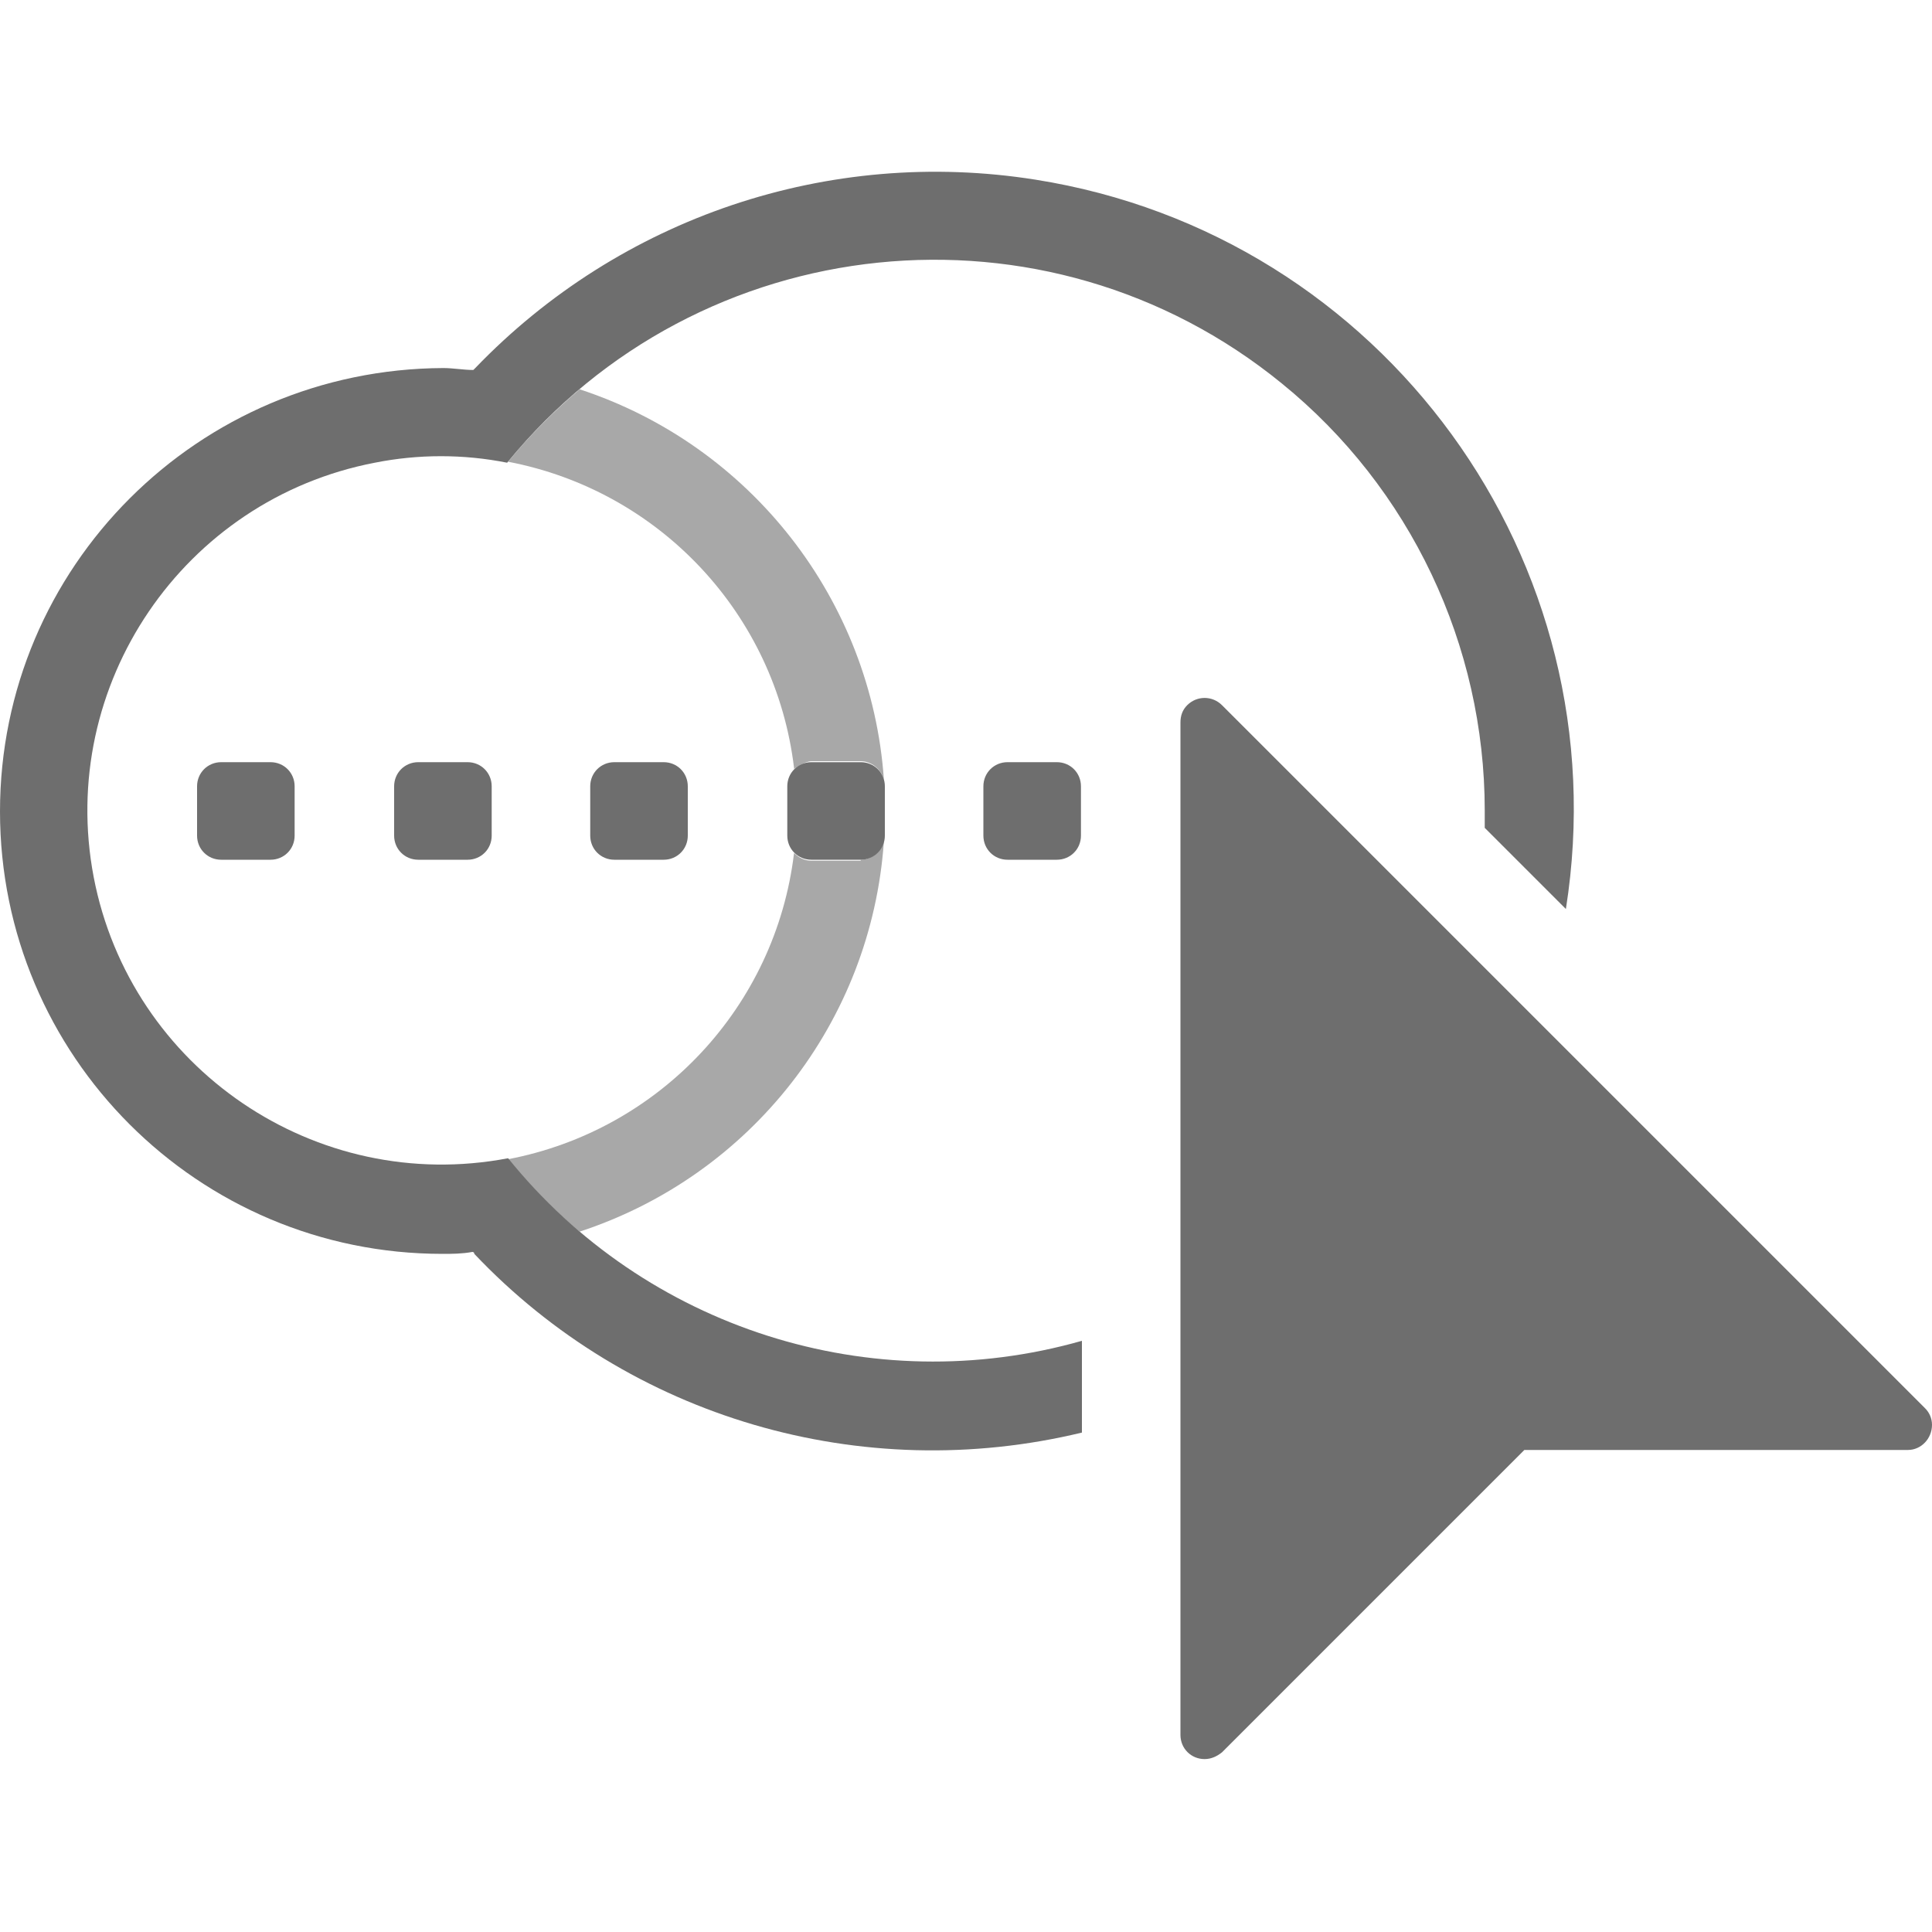 <?xml version="1.0" encoding="UTF-8"?><svg id="selection" xmlns="http://www.w3.org/2000/svg" viewBox="0 0 20 20"><defs><style>.cls-1{opacity:.6;}.cls-1,.cls-2{fill:#6e6e6e;isolation:isolate;}.cls-2{fill-rule:evenodd;}</style></defs><path id="Path_2212" class="cls-2" d="M2.8,7.89h-.51c-.14,0-.25,.11-.25,.25v.51c0,.14,.11,.25,.25,.25h.51c.14,0,.25-.11,.25-.25v-.51c0-.14-.11-.25-.25-.25Z"/><path id="Path_2213" class="cls-2" d="M4.84,7.89h-.51c-.14,0-.25,.11-.25,.25v.51c0,.14,.11,.25,.25,.25h.51c.14,0,.25-.11,.25-.25v-.51c0-.14-.11-.25-.25-.25Z"/><path id="Path_2214" class="cls-2" d="M6.87,7.89h-.51c-.14,0-.25,.11-.25,.25v.51c0,.14,.11,.25,.25,.25h.51c.14,0,.25-.11,.25-.25v-.51c0-.14-.11-.25-.25-.25Z"/><path id="Path_2215" class="cls-2" d="M10.94,7.89h-.51c-.14,0-.25,.11-.25,.25v.51c0,.14,.11,.25,.25,.25h.51c.14,0,.25-.11,.25-.25v-.51c0-.14-.11-.25-.25-.25Z"/><path id="pointer_copy_2" class="cls-2" d="M12.22,7.48v10.48c0,.14,.11,.25,.25,.25,.07,0,.13-.03,.18-.07l3.13-3.13h3.97c.14,0,.25-.12,.25-.26,0-.07-.03-.13-.07-.17l-7.28-7.28c-.1-.1-.26-.1-.36,0-.05,.05-.07,.11-.07,.18Z"/><path id="Path_2216" class="cls-2" d="M11.2,13.88c-2.18,.62-4.52-.13-5.94-1.89-1.99,.38-3.91-.93-4.29-2.91-.38-1.99,.93-3.91,2.91-4.29,.45-.09,.92-.09,1.37,0,1.99-2.44,5.58-2.81,8.02-.82,1.33,1.08,2.1,2.71,2.1,4.42,0,.06,0,.12,0,.18l.84,.84c.57-3.6-1.89-6.98-5.49-7.55-2.14-.34-4.3,.39-5.8,1.95-.02,.02-.02,.02-.02,.02-.1,0-.21-.02-.31-.02C2.05,3.82,0,5.87,0,8.4s2.05,4.58,4.58,4.58c.1,0,.2,0,.31-.02,0,0,.02,0,.02,.02,1.61,1.7,4.01,2.4,6.29,1.85v-.95Z"/><path id="Path_2217" class="cls-1" d="M8.22,7.96s.11-.08,.18-.08h.51c.11,0,.21,.08,.24,.19-.13-1.86-1.38-3.46-3.15-4.04-.27,.23-.52,.48-.74,.75,1.57,.3,2.77,1.58,2.96,3.17Z"/><path id="Path_2218" class="cls-1" d="M8.91,8.91h-.51c-.07,0-.13-.03-.18-.08-.19,1.59-1.39,2.87-2.96,3.17,.22,.27,.47,.53,.74,.75,1.77-.58,3.02-2.17,3.15-4.04-.03,.11-.13,.19-.24,.19Z"/><path id="Path_2219" class="cls-2" d="M8.91,7.89h-.51c-.14,0-.25,.11-.25,.25v.51c0,.14,.11,.25,.25,.25h.51c.14,0,.25-.11,.25-.25v-.51c0-.14-.11-.25-.25-.25Z"/></svg>